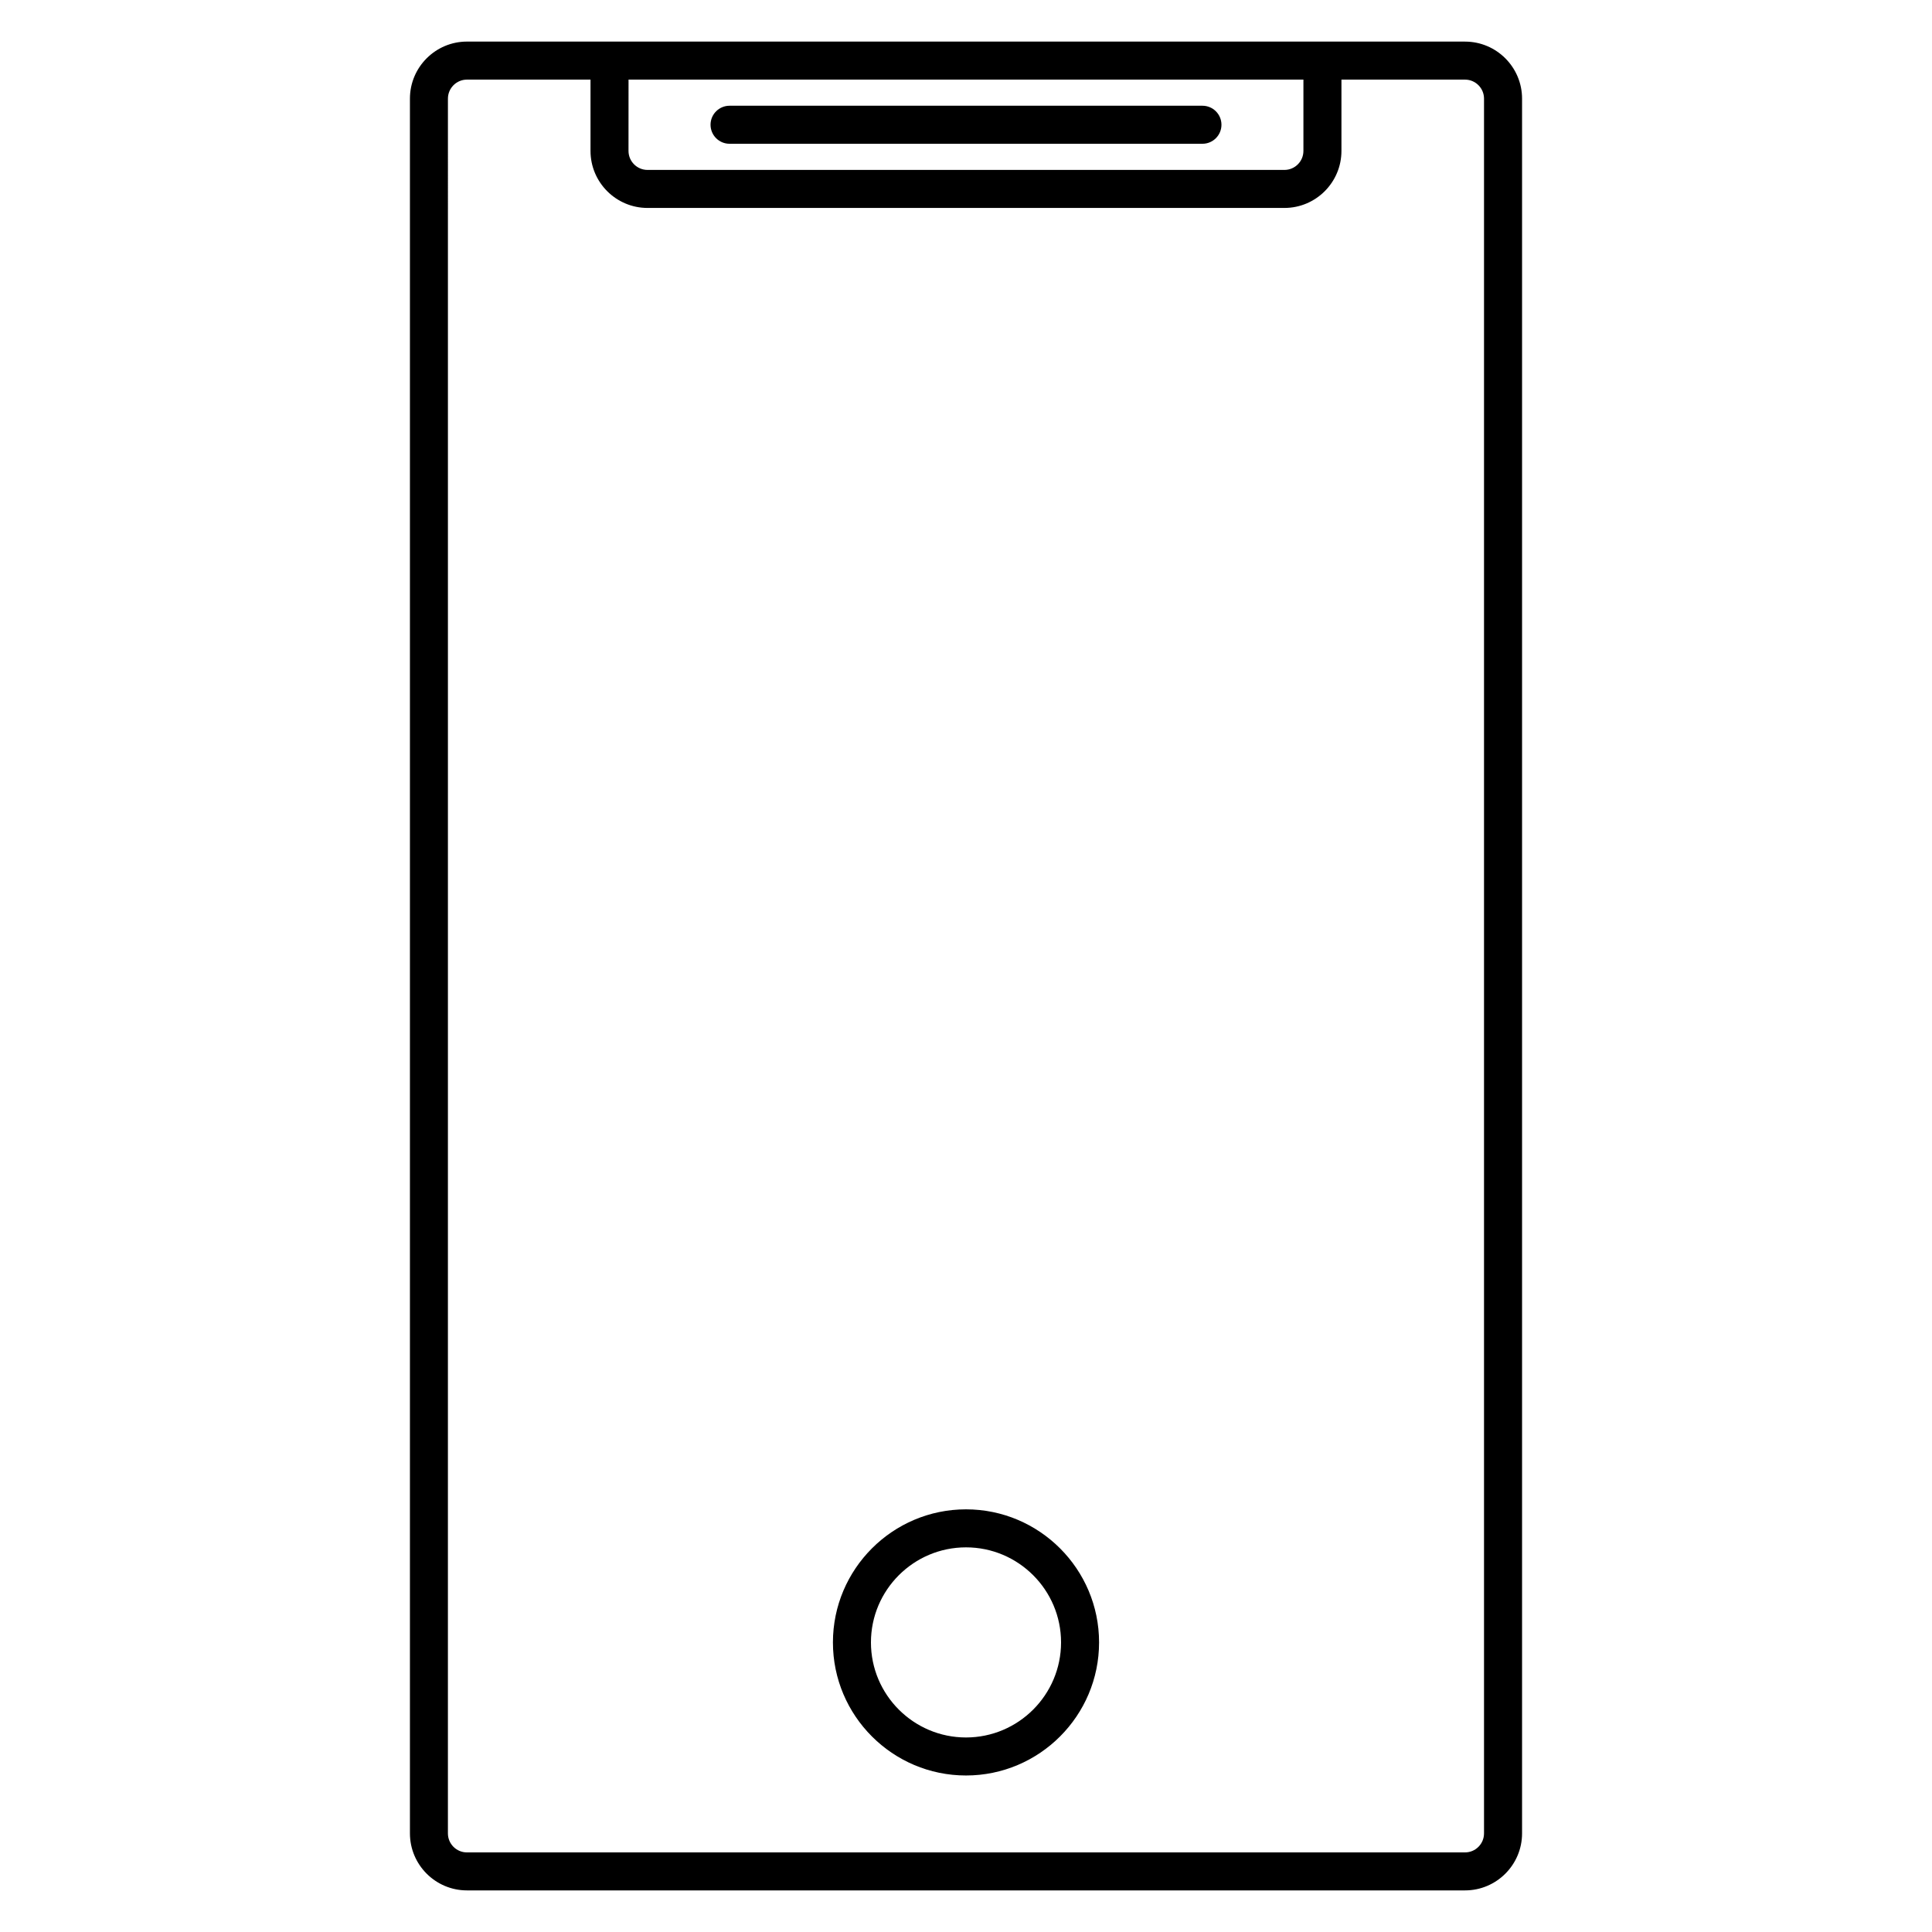 <?xml version="1.0" encoding="UTF-8"?>
<!-- Uploaded to: ICON Repo, www.iconrepo.com, Generator: ICON Repo Mixer Tools -->
<svg fill="#000000" width="800px" height="800px" version="1.1" viewBox="144 144 512 512" xmlns="http://www.w3.org/2000/svg">
 <g>
  <path d="m532.25 155.02h-264.5c-8.332 0-15.113 6.781-15.113 15.113v459.73c0 8.332 6.781 15.113 15.113 15.113h264.5c8.332 0 15.113-6.781 15.113-15.113v-459.72c0-8.336-6.781-15.117-15.113-15.117zm-221.68 10.078h178.85v18.895c0 2.777-2.258 5.039-5.039 5.039h-168.78c-2.777 0-5.039-2.262-5.039-5.039zm226.71 464.77c0 2.781-2.258 5.039-5.039 5.039h-264.5c-2.777 0-5.039-2.258-5.039-5.039l0.004-459.73c0-2.777 2.262-5.039 5.039-5.039h32.746v18.895c0 8.332 6.781 15.113 15.113 15.113h168.78c8.332 0 15.113-6.781 15.113-15.113v-18.895h32.746c2.781 0 5.039 2.262 5.039 5.039z"/>
  <path d="m337.34 182.1h125.32c2.785 0 5.039-2.258 5.039-5.039s-2.254-5.039-5.039-5.039h-125.32c-2.781 0-5.039 2.258-5.039 5.039s2.254 5.039 5.039 5.039z"/>
  <path d="m400 543.99c-19.445 0-35.266 15.824-35.266 35.266s15.82 35.266 35.266 35.266c19.441 0 35.266-15.824 35.266-35.266s-15.824-35.266-35.266-35.266zm0 60.457c-13.891 0-25.191-11.301-25.191-25.191s11.301-25.191 25.191-25.191 25.191 11.301 25.191 25.191c-0.004 13.891-11.305 25.191-25.191 25.191z"/>
 </g>
</svg>